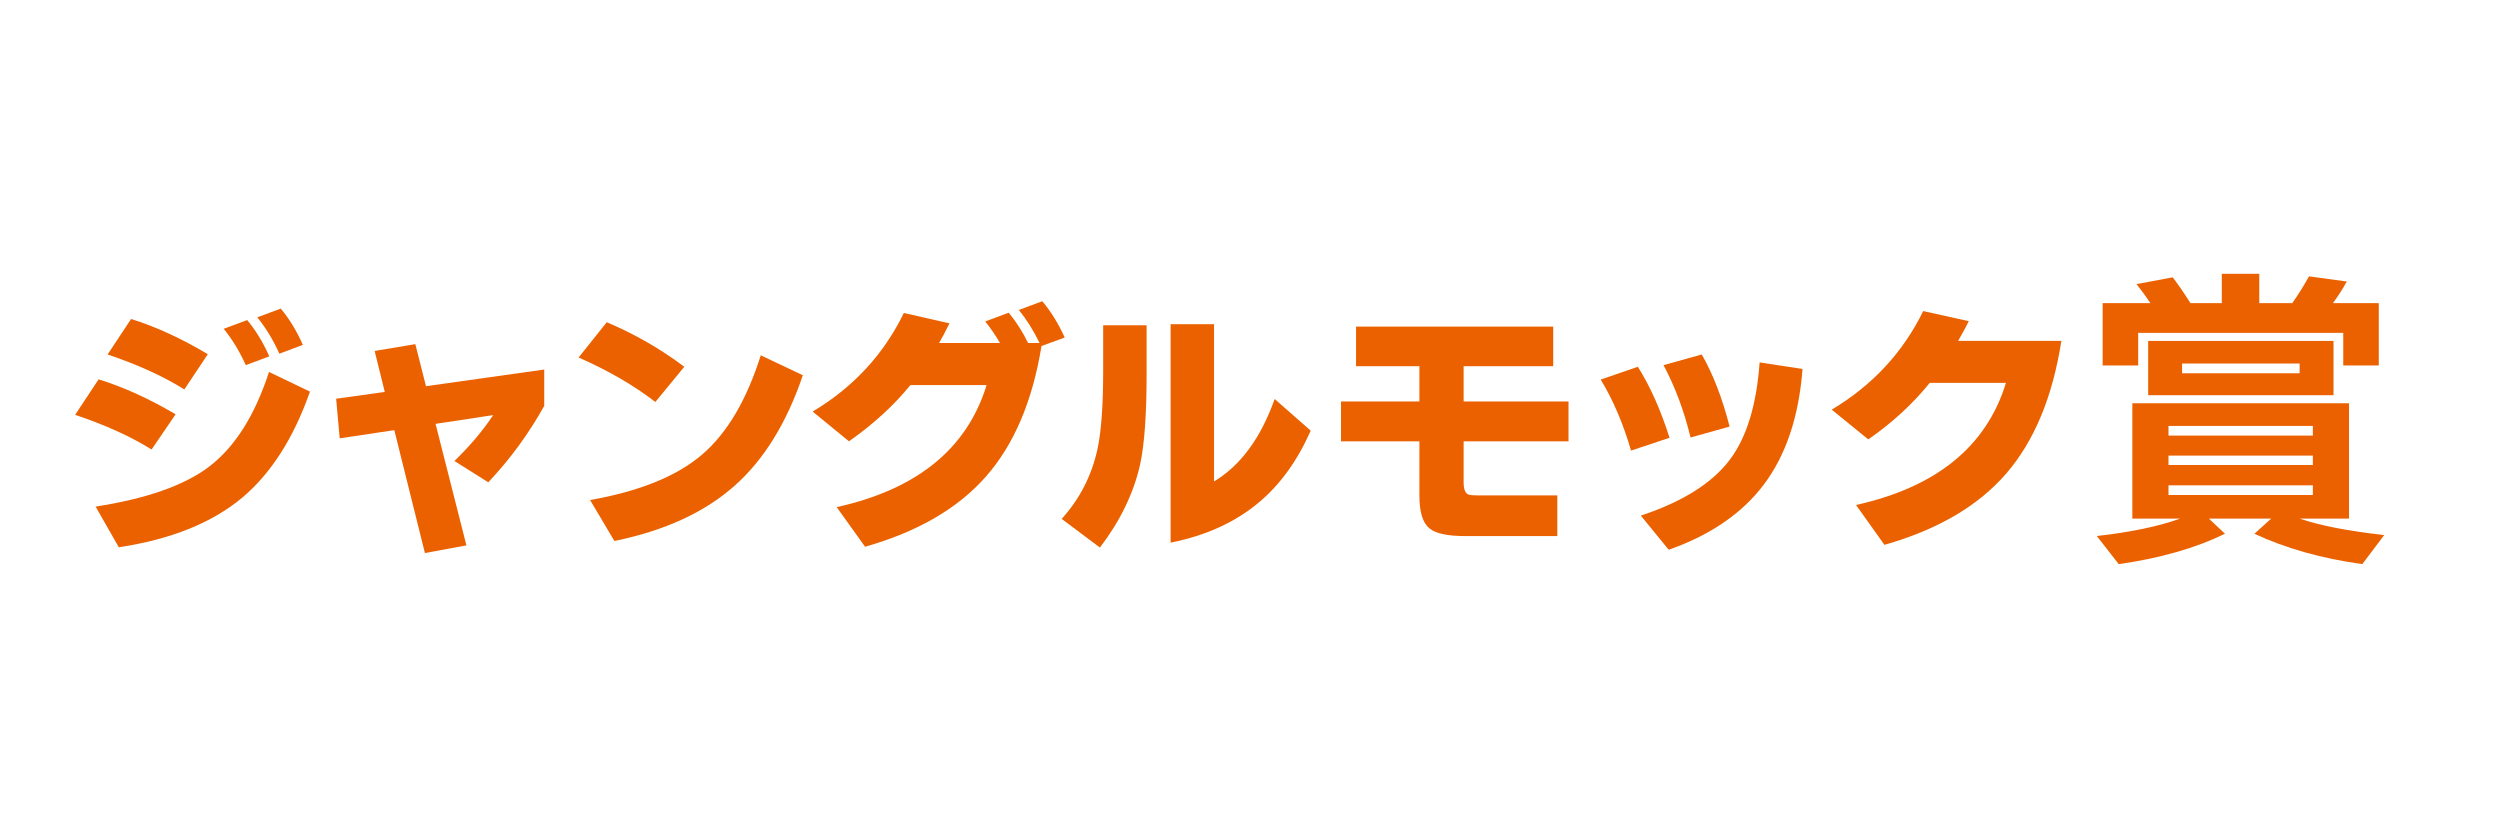<?xml version="1.0" encoding="utf-8"?>
<!-- Generator: Adobe Illustrator 12.0.0, SVG Export Plug-In . SVG Version: 6.00 Build 51448)  -->
<!DOCTYPE svg PUBLIC "-//W3C//DTD SVG 1.1//EN" "http://www.w3.org/Graphics/SVG/1.1/DTD/svg11.dtd">
<svg  version="1.1" id="レイヤー_1" xmlns="http://www.w3.org/2000/svg" xmlns:xlink="http://www.w3.org/1999/xlink" width="200" height="66.667"
	 viewBox="0 0 200 66.667" overflow="visible" enable-background="new 0 0 200 66.667" xml:space="preserve">
<rect fill="none" width="200" height="66.667"/>
<g>
	<path fill="#EB6100" d="M178,42.701c-2.376,1.153-5.209,1.963-8.5,2.429l-1.756-2.248c2.739-0.311,4.961-0.774,6.666-1.396h-3.823
		v-9.223h17.335v9.224h-3.953c1.603,0.553,3.86,0.991,6.77,1.318l-1.756,2.325c-3.238-0.448-6.114-1.257-8.63-2.429l1.344-1.215
		h-4.987L178,42.701z M172.034,24.253c-0.295-0.448-0.664-0.955-1.111-1.524l2.895-0.543c0.446,0.586,0.921,1.275,1.42,2.067h2.506
		v-2.35h2.998v2.35h2.636c0.431-0.603,0.878-1.317,1.344-2.145l3.023,0.413c-0.346,0.62-0.716,1.197-1.111,1.731h3.668v4.986h-2.842
		v-2.61h-16.406v2.61h-2.843v-4.986L172.034,24.253L172.034,24.253z M186.682,31.617h-14.83v-4.341h14.83V31.617L186.682,31.617z
		 M185.028,34.847v-0.774h-11.549v0.774H185.028z M185.028,37.199v-0.75h-11.549v0.75H185.028z M185.028,39.6v-0.775h-11.549V39.6
		H185.028z M183.969,29.86v-0.775h-9.403v0.775H183.969z"/>
</g>
<g>
	<path fill="#EB6100" d="M14.049,33.143l-1.923,2.818c-1.646-1.033-3.685-1.958-6.117-2.774l1.879-2.84
		C9.869,30.958,11.922,31.89,14.049,33.143z M24.798,31.329c-1.311,3.729-3.125,6.562-5.44,8.5
		c-2.417,2.009-5.702,3.327-9.854,3.953l-1.856-3.255c4.048-0.626,7.063-1.683,9.044-3.167c2.083-1.574,3.692-4.108,4.828-7.604
		L24.798,31.329z M16.627,28.336l-1.879,2.818c-1.675-1.048-3.721-1.98-6.139-2.796l1.878-2.84
		C12.454,26.13,14.501,27.069,16.627,28.336z M21.543,28.51l-1.879,0.7c-0.51-1.122-1.1-2.09-1.769-2.906l1.878-0.699
		C20.457,26.421,21.047,27.389,21.543,28.51z M24.229,27.593l-1.878,0.7c-0.51-1.122-1.1-2.091-1.77-2.906l1.879-0.7
		C23.145,25.503,23.735,26.472,24.229,27.593z"/>
	<path fill="#EB6100" d="M43.54,32.466c-1.238,2.228-2.731,4.267-4.479,6.118l-2.709-1.705c1.223-1.18,2.257-2.403,3.102-3.67
		l-4.61,0.699l2.469,9.723l-3.32,0.612l-2.448-9.832l-4.369,0.655l-0.284-3.167l3.889-0.546l-0.809-3.277l3.255-0.546l0.852,3.364
		l9.46-1.332V32.466z"/>
	<path fill="#EB6100" d="M54.745,29.341l-2.316,2.817c-1.719-1.325-3.765-2.512-6.139-3.56l2.25-2.819
		C50.754,26.712,52.823,27.899,54.745,29.341z M64.227,30.019c-1.282,3.787-3.088,6.722-5.418,8.804
		c-2.389,2.141-5.607,3.627-9.657,4.456l-1.944-3.276c3.947-0.698,6.925-1.905,8.935-3.616c2.01-1.711,3.583-4.365,4.719-7.963
		L64.227,30.019z"/>
	<path fill="#EB6100" d="M83.319,27.681c-0.714,4.398-2.192,7.876-4.435,10.432c-2.243,2.556-5.469,4.432-9.678,5.626l-2.272-3.168
		c6.438-1.427,10.435-4.683,11.995-9.766h-6.096c-1.325,1.631-2.964,3.131-4.916,4.5l-2.905-2.38
		c3.248-1.938,5.68-4.567,7.297-7.888l3.648,0.831c-0.291,0.597-0.568,1.122-0.83,1.573h4.872c-0.364-0.626-0.757-1.201-1.18-1.726
		l1.879-0.699c0.582,0.699,1.099,1.507,1.551,2.425h0.918c-0.481-0.99-1.034-1.872-1.661-2.644l1.879-0.699
		c0.713,0.859,1.31,1.828,1.791,2.905L83.319,27.681z"/>
	<path fill="#EB6100" d="M91.728,29.975c0,3.205-0.175,5.608-0.524,7.209c-0.524,2.302-1.596,4.508-3.212,6.619l-3.058-2.293
		c1.441-1.588,2.395-3.445,2.862-5.571c0.305-1.398,0.458-3.495,0.458-6.292v-3.626h3.474V29.975z M104.857,34.454
		c-1.063,2.403-2.44,4.311-4.129,5.723c-1.879,1.589-4.239,2.667-7.079,3.235V25.934h3.474v12.584
		c2.126-1.282,3.744-3.481,4.85-6.599L104.857,34.454z"/>
	<path fill="#EB6100" d="M125.481,35.305h-8.39v3.3c0,0.582,0.153,0.91,0.459,0.982c0.146,0.03,0.351,0.043,0.611,0.043h6.424v3.257
		h-7.363c-1.413,0-2.367-0.205-2.861-0.613c-0.54-0.437-0.808-1.303-0.808-2.599v-4.37h-6.271v-3.189h6.271v-2.819h-5.069v-3.168
		h15.773v3.168h-7.166v2.819h8.39V35.305z"/>
	<path fill="#EB6100" d="M133.562,35.021l-3.079,1.027c-0.627-2.155-1.435-4.049-2.426-5.68l2.971-1.027
		C132.018,30.914,132.862,32.808,133.562,35.021z M144.202,29.516c-0.292,3.832-1.333,6.925-3.124,9.286
		c-1.734,2.286-4.261,4.012-7.582,5.178l-2.229-2.731c3.336-1.106,5.71-2.6,7.123-4.478c1.34-1.776,2.134-4.37,2.38-7.778
		L144.202,29.516z M138.368,34.126L135.244,35c-0.51-2.111-1.23-4.041-2.162-5.789l3.059-0.853
		C137.043,29.932,137.786,31.854,138.368,34.126z"/>
	<path fill="#EB6100" d="M164.91,27.266c-0.699,4.486-2.17,8.026-4.413,10.619c-2.242,2.593-5.49,4.493-9.743,5.702l-2.272-3.189
		c6.438-1.429,10.435-4.684,11.994-9.767h-6.096c-1.354,1.675-2.993,3.183-4.916,4.522l-2.927-2.381
		c3.262-1.951,5.702-4.58,7.318-7.886l3.648,0.808c-0.189,0.394-0.473,0.917-0.852,1.573H164.91z"/>
</g>
</svg>
